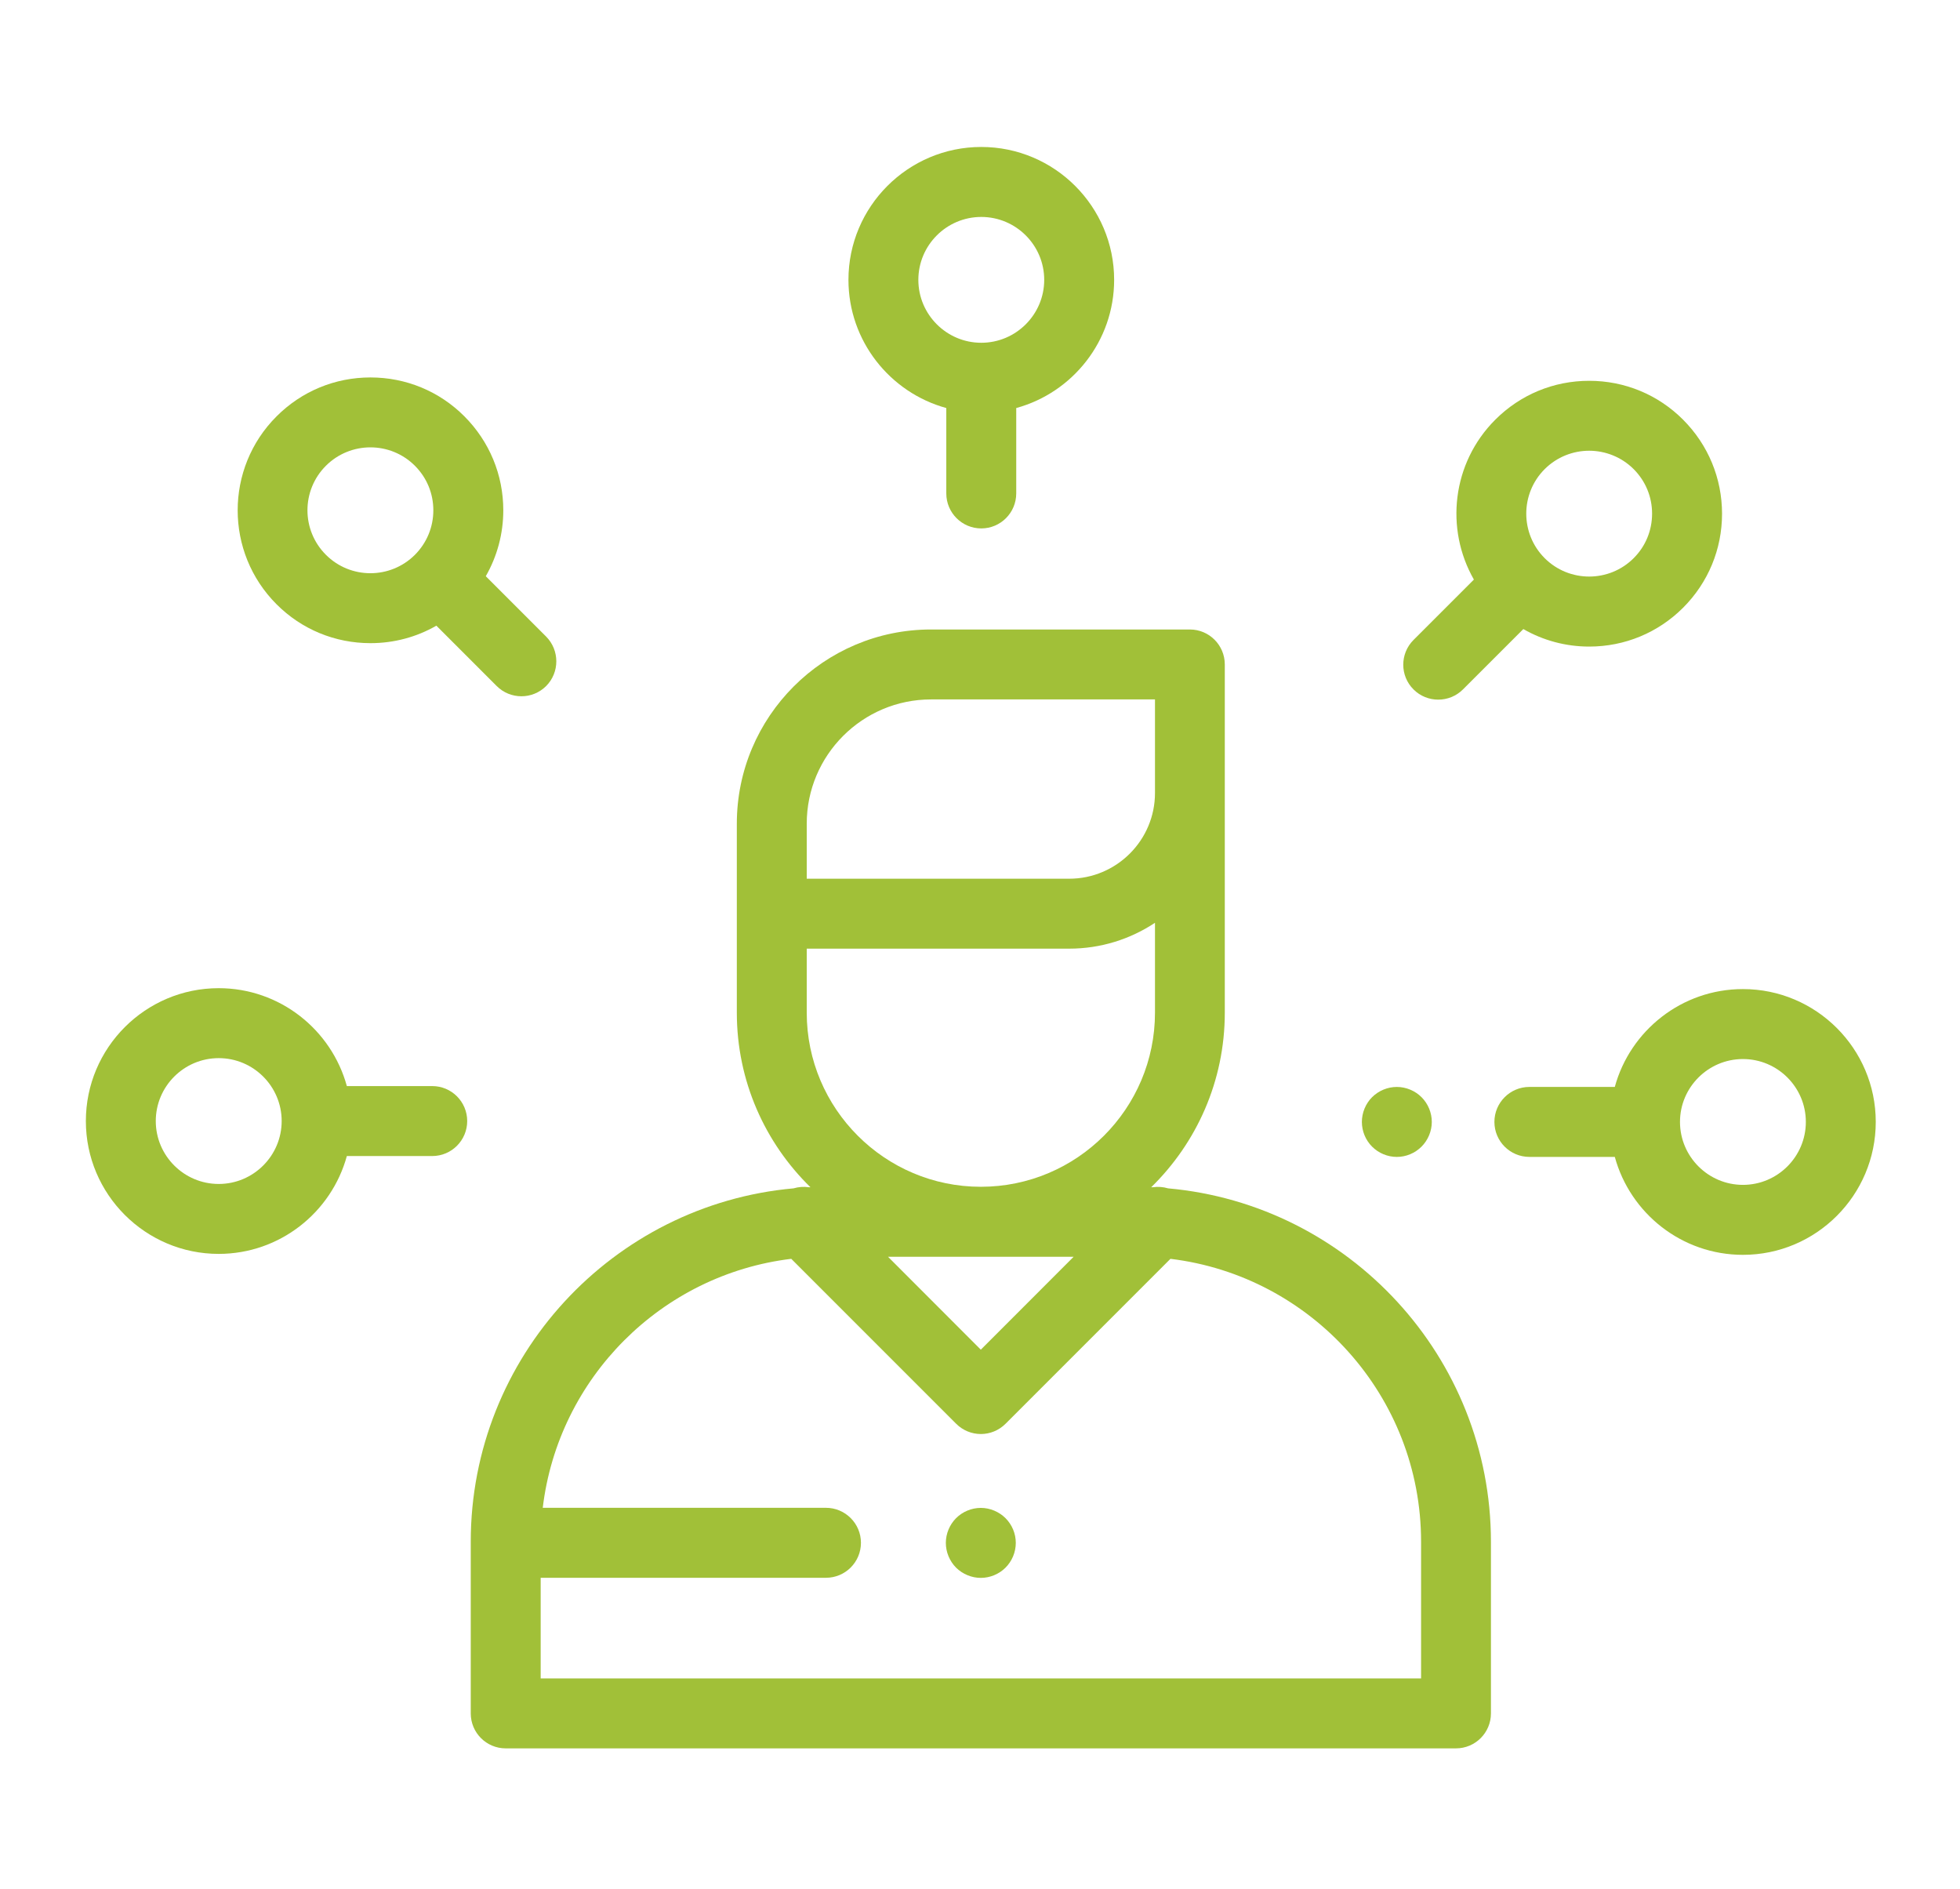 <?xml version="1.0" encoding="utf-8"?>
<!-- Generator: Adobe Illustrator 15.0.0, SVG Export Plug-In . SVG Version: 6.00 Build 0)  -->
<!DOCTYPE svg PUBLIC "-//W3C//DTD SVG 1.1//EN" "http://www.w3.org/Graphics/SVG/1.1/DTD/svg11.dtd">
<svg version="1.1" id="Layer_1" xmlns="http://www.w3.org/2000/svg" xmlns:xlink="http://www.w3.org/1999/xlink" x="0px" y="0px"
	 width="155.906px" height="150.236px" viewBox="0 0 155.906 150.236" enable-background="new 0 0 155.906 150.236"
	 xml:space="preserve">
<g>
	<g>
		<path fill="#A1C038" d="M92.913,94.509c-0.386-0.117-0.799-0.146-1.198-0.09c-0.048,0-0.093,0-0.141,0
			c3.605-3.526,5.851-8.443,5.851-13.878V52.845c0-1.536-1.243-2.782-2.775-2.782H74.051c-8.516,0-15.441,6.927-15.441,15.443
			v15.035c0,5.435,2.245,10.352,5.854,13.878c-0.046,0-0.093,0-0.138,0c-0.399-0.056-0.811-0.027-1.204,0.09
			c-14.375,1.287-25.677,13.402-25.677,28.106v13.65c0,1.539,1.245,2.782,2.779,2.782h75.589c1.536,0,2.782-1.243,2.782-2.782
			v-13.65C118.589,107.911,107.29,95.793,92.913,94.509z M64.171,69.399v-3.893l0,0c0-5.448,4.436-9.881,9.883-9.881h17.818v7.441
			c0,3.759-3.061,6.818-6.825,6.818H64.171V69.399z M64.171,80.538v-5.092h20.876c2.521,0,4.862-0.758,6.825-2.056v7.147
			c0,7.638-6.212,13.847-13.852,13.847C70.384,94.385,64.171,88.176,64.171,80.538z M85.403,99.949l-7.385,7.39l-7.383-7.39H85.403z
			 M113.034,133.483H43.007v-8.003H65.7c1.538,0,2.783-1.247,2.783-2.783c0-1.535-1.249-2.782-2.783-2.782H43.172
			c1.234-10.334,9.439-18.554,19.768-19.801l13.113,13.113c0.541,0.544,1.255,0.82,1.968,0.82s1.426-0.276,1.968-0.82l13.113-13.113
			c11.216,1.357,19.936,10.924,19.936,22.494v10.875H113.034z"/>
	</g>
</g>
<g>
	<g>
		<path fill="#A1C038" d="M79.982,120.738c-0.515-0.513-1.234-0.816-1.964-0.816s-1.446,0.297-1.968,0.816
			c-0.515,0.521-0.814,1.232-0.814,1.967c0,0.733,0.299,1.449,0.814,1.97c0.518,0.513,1.238,0.813,1.968,0.813
			s1.447-0.297,1.964-0.813c0.519-0.517,0.818-1.236,0.818-1.97C80.801,121.97,80.504,121.259,79.982,120.738z"/>
	</g>
</g>
<g>
	<g>
		<path fill="#A1C038" d="M78.054,11.688c-5.827,0-10.565,4.74-10.565,10.568c0,4.862,3.308,8.967,7.783,10.195v6.791
			c0,1.538,1.248,2.783,2.782,2.783c1.533,0,2.781-1.245,2.781-2.783v-6.791c4.481-1.224,7.788-5.329,7.788-10.195
			C88.623,16.431,83.885,11.688,78.054,11.688z M78.054,27.26c-2.758,0-5.005-2.245-5.005-5.003s2.247-5.003,5.005-5.003
			c2.76,0,5.007,2.245,5.007,5.003S80.814,27.26,78.054,27.26z"/>
	</g>
</g>
<g>
	<g>
		<path fill="#A1C038" d="M133.879,33.377c-1.994-1.996-4.649-3.092-7.47-3.092c-2.827,0-5.479,1.1-7.473,3.098
			c-3.439,3.437-4.005,8.678-1.697,12.71l-4.804,4.804c-1.085,1.086-1.085,2.85,0,3.931c0.54,0.544,1.257,0.814,1.966,0.814
			c0.713,0,1.426-0.271,1.97-0.814l4.801-4.799c1.577,0.906,3.371,1.393,5.241,1.393c2.82,0,5.476-1.1,7.469-3.092
			c1.994-1.996,3.096-4.65,3.096-7.473C136.977,38.036,135.876,35.378,133.879,33.377z M129.949,44.39
			c-1.952,1.951-5.127,1.951-7.08,0c-1.952-1.953-1.952-5.126,0-7.08c0.975-0.973,2.259-1.463,3.54-1.463
			c1.277,0,2.565,0.491,3.54,1.463c0.947,0.949,1.464,2.204,1.464,3.54C131.413,42.189,130.896,43.445,129.949,44.39z"/>
	</g>
</g>
<g>
	<g>
		<path fill="#A1C038" d="M138.64,78.661c-4.865,0-8.97,3.302-10.192,7.782h-6.795c-1.535,0-2.782,1.25-2.782,2.782
			c0,1.539,1.25,2.783,2.782,2.783h6.795c1.223,4.483,5.327,7.789,10.192,7.789c5.827,0,10.565-4.742,10.565-10.572
			C149.206,83.399,144.468,78.661,138.64,78.661z M138.64,94.232c-2.758,0-5.007-2.248-5.007-5.007c0-2.755,2.249-5,5.007-5
			c2.759,0,5.004,2.245,5.004,5C143.644,91.984,141.399,94.232,138.64,94.232z"/>
	</g>
</g>
<g>
	<g>
		<path fill="#A1C038" d="M113.076,87.26c-0.514-0.514-1.233-0.816-1.967-0.816c-0.73,0-1.446,0.296-1.97,0.816
			c-0.513,0.513-0.81,1.236-0.81,1.966c0,0.737,0.297,1.45,0.81,1.963c0.521,0.523,1.239,0.82,1.97,0.82
			c0.733,0,1.446-0.297,1.967-0.82c0.513-0.513,0.815-1.232,0.815-1.963C113.891,88.496,113.595,87.779,113.076,87.26z"/>
	</g>
</g>
<g>
	<g>
		<path fill="#A1C038" d="M34.381,86.375H27.59c-1.228-4.484-5.333-7.786-10.195-7.786c-5.825,0-10.565,4.738-10.565,10.568
			c0,5.826,4.74,10.564,10.565,10.564c4.862,0,8.967-3.299,10.195-7.782h6.791c1.538,0,2.782-1.247,2.782-2.782
			C37.163,87.621,35.918,86.375,34.381,86.375z M17.398,94.16c-2.762,0-5.007-2.248-5.007-5.003c0-2.759,2.245-5.004,5.007-5.004
			s5.007,2.245,5.007,5.004C22.406,91.912,20.16,94.16,17.398,94.16z"/>
	</g>
</g>
<g>
	<g>
		<path fill="#A1C038" d="M43.439,50.624l-4.798-4.798c0.905-1.581,1.393-3.375,1.393-5.243c0-2.822-1.104-5.477-3.096-7.473
			s-4.647-3.092-7.473-3.092c-2.82,0-5.475,1.1-7.467,3.096c-4.124,4.119-4.124,10.822,0,14.944
			c1.992,1.996,4.647,3.092,7.471,3.092c1.867,0,3.664-0.482,5.241-1.39l4.799,4.8c0.542,0.542,1.251,0.814,1.968,0.814
			c0.715,0,1.42-0.272,1.966-0.814C44.522,53.474,44.522,51.715,43.439,50.624z M33.005,44.123L33.005,44.123
			c-1.956,1.953-5.129,1.953-7.08,0c-1.958-1.954-1.958-5.127,0-7.082c0.973-0.973,2.257-1.463,3.54-1.463
			c1.281,0,2.564,0.49,3.537,1.463c0.949,0.949,1.467,2.204,1.467,3.542C34.469,41.919,33.947,43.177,33.005,44.123z"/>
	</g>
</g>
</svg>
